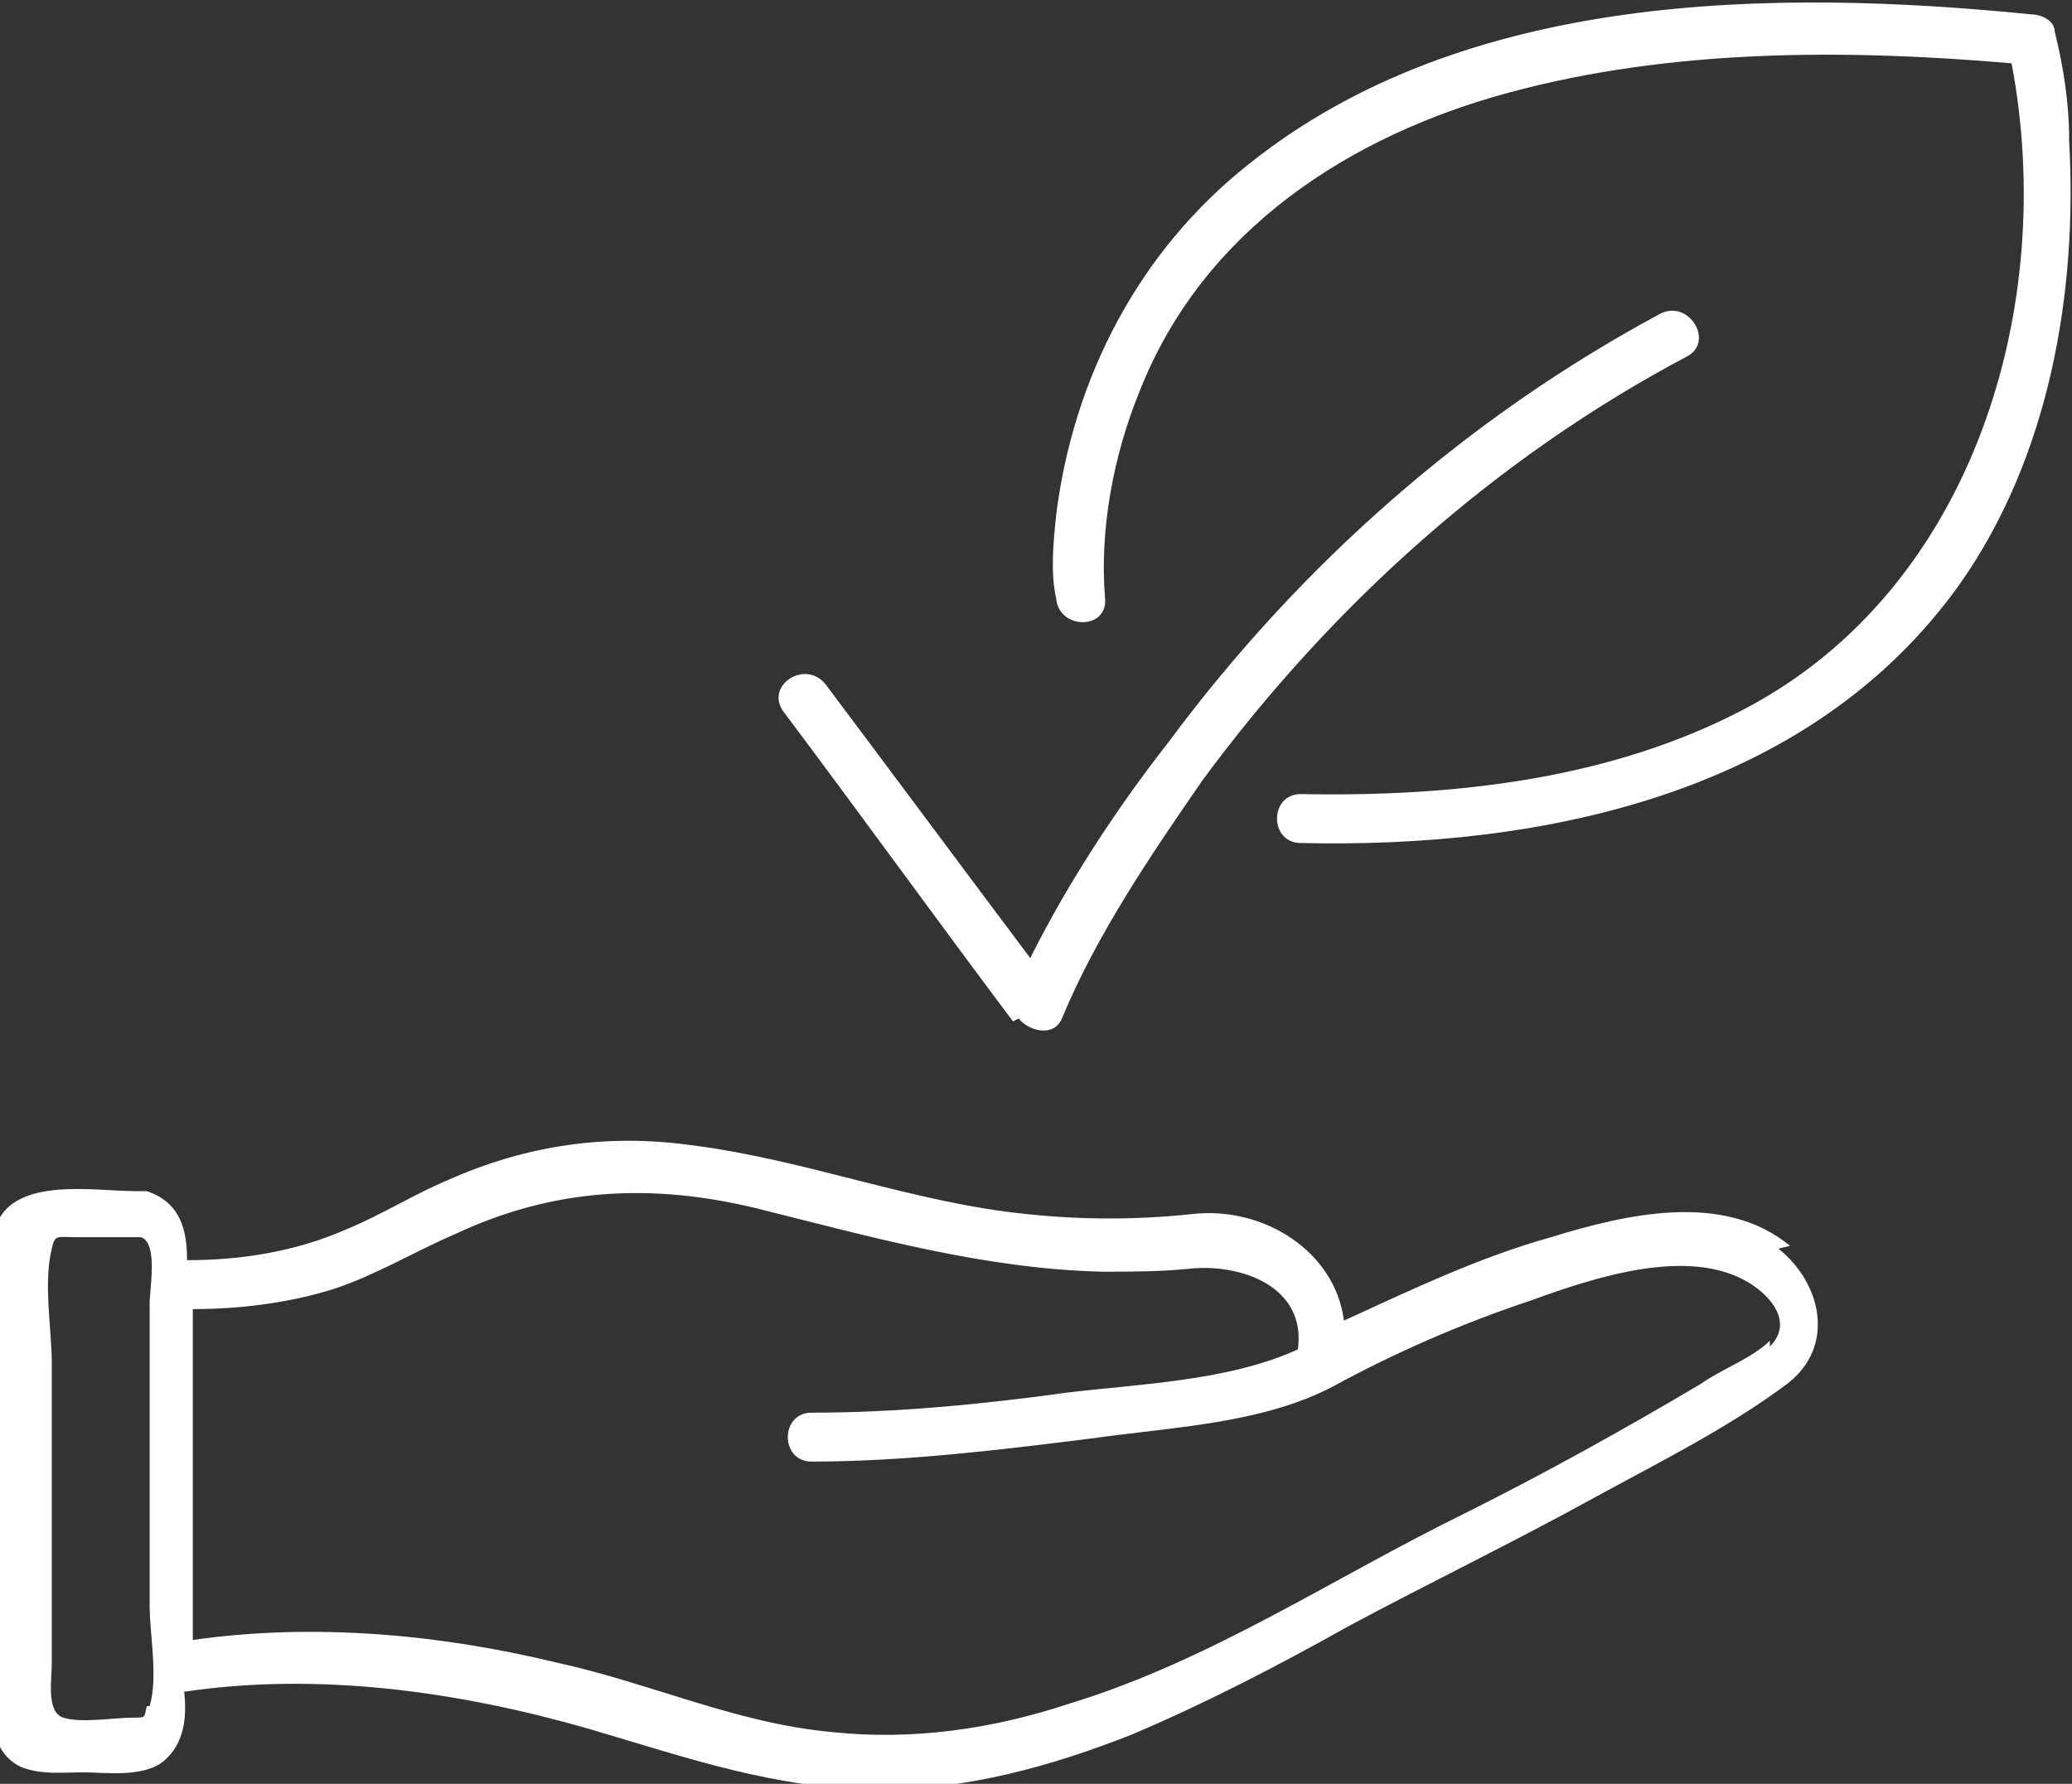 <?xml version="1.0" encoding="UTF-8"?>
<svg id="Ebene_1" data-name="Ebene 1" xmlns="http://www.w3.org/2000/svg" version="1.1" viewBox="0 0 72 62">
  <rect x="0" y="0" width="72" height="62" fill="#333333" stroke="none"/>
  <defs>
    <style>
      .cls-1 {
        fill: #fff;
        fill-rule: evenodd;
        stroke-width: 0px;
      }
    </style>
  </defs>
  <path class="cls-1" d="M62.2,43.3c-2.3-1.9-5.7-1.1-8.3-.3-2.5.7-4.8,1.8-7.2,2.9h0c-.3-2.4-2.8-4-5.3-3.7-1.9.2-3.8.2-5.7,0-4-.4-7.7-1.9-11.7-2.4-2.9-.4-5.7,0-8.4,1.2-1.2.5-2.3,1.2-3.5,1.7-1.8.8-3.7,1.1-5.6,1.1,0-1-.2-2-1.4-2.4,0,0,0,0,0,0,0,0-.3,0-.4,0-1.4,0-4.1-.5-4.8,1.1-.4.9-.2,2.3-.2,3.2v12.4c0,1.1-.2,2.7,1,3.3.7.3,1.5.2,2.2.2s2.1.2,2.8-.4c.7-.6.8-1.5.7-2.4,4.7-.7,9.6,0,14.1,1.3,3.4,1,6.5,2.1,10.1,2.1,3,0,5.9-.8,8.7-1.9,2.6-1.1,5.1-2.4,7.6-3.8,2.8-1.5,5.7-2.9,8.6-4.5,2.2-1.2,4.6-2.4,6.6-3.9,1.7-1.3,1.2-3.5-.3-4.7ZM5.1,59.3c-.1.4,0,.4-.5.4-.6,0-1.8.2-2.4,0-.6-.2-.4-1.3-.4-1.9v-10.4c0-1.2-.3-2.8,0-4,.1-.5.2-.4.8-.4h2.3c.6.2.3,1.8.3,2.3v10.5c0,1,.3,2.5,0,3.5ZM61.5,46.6c-.6.6-1.7,1-2.4,1.5-2.7,1.6-5.4,3.1-8.2,4.5-4.5,2.2-8.8,5.1-13.7,6.6-2.7.9-5.5,1.3-8.3,1-3.3-.3-6.3-1.7-9.5-2.4-4.1-1-8.5-1.4-12.7-.8v-11.5c1.6,0,3.3-.2,4.9-.7,1.5-.5,2.8-1.3,4.2-1.9,3.4-1.6,6.8-1.8,10.5-.9,4,1,7.9,2.1,12,2.2,1,0,2,0,3-.1,1.8-.2,4.1.6,3.8,2.8-2.4,1.1-5.5,1.2-8,1.5-2.9.4-5.9.7-8.9.7-1.1,0-1.1,1.7,0,1.7,3.2,0,6.5-.4,9.7-.8,2.8-.4,5.9-.5,8.4-1.8,0,0,0,0,0,0,2.2-1.2,4.5-2.2,6.9-3,2.2-.8,5.5-1.9,7.6-.6.8.5,1.5,1.4.7,2.2Z"/>
  <path class="cls-1" d="M35.4,35.4c.3.4,1.2.7,1.5,0,1.2-2.9,3.1-5.7,4.9-8.3,4.5-6.1,10.2-11.2,16.8-14.7,1-.5.1-2-.9-1.5-6.7,3.6-12.5,8.7-17.1,14.9-1.8,2.3-3.5,4.9-4.8,7.5h0c-2.4-3.2-4.7-6.3-7.1-9.5-.7-.9-2.1,0-1.5.9,2.7,3.6,5.3,7.2,8,10.8Z"/>
  <path class="cls-1" d="M71.9,4.8c0-1.2-.2-2.5-.5-3.7,0-.4-.5-.6-.8-.6-9-.9-19.7-.8-27.2,5.2-3.8,3-6.1,7.4-6.7,12.2-.1,1-.2,2,0,2.9.1,1.1,1.8,1.1,1.7,0-.2-2.4.3-5,1.2-7.2,2.2-5.6,7.3-8.9,12.9-10.4,5.6-1.5,11.6-1.5,17.4-1h0c1.6,8.4-1.3,18.2-9.2,22.4-4.7,2.5-10.2,3.1-15.5,3-1.1,0-1.1,1.7,0,1.7,8.4.2,17.7-1.7,22.9-9,3.1-4.4,4.1-10.1,3.8-15.4Z"/>
</svg>